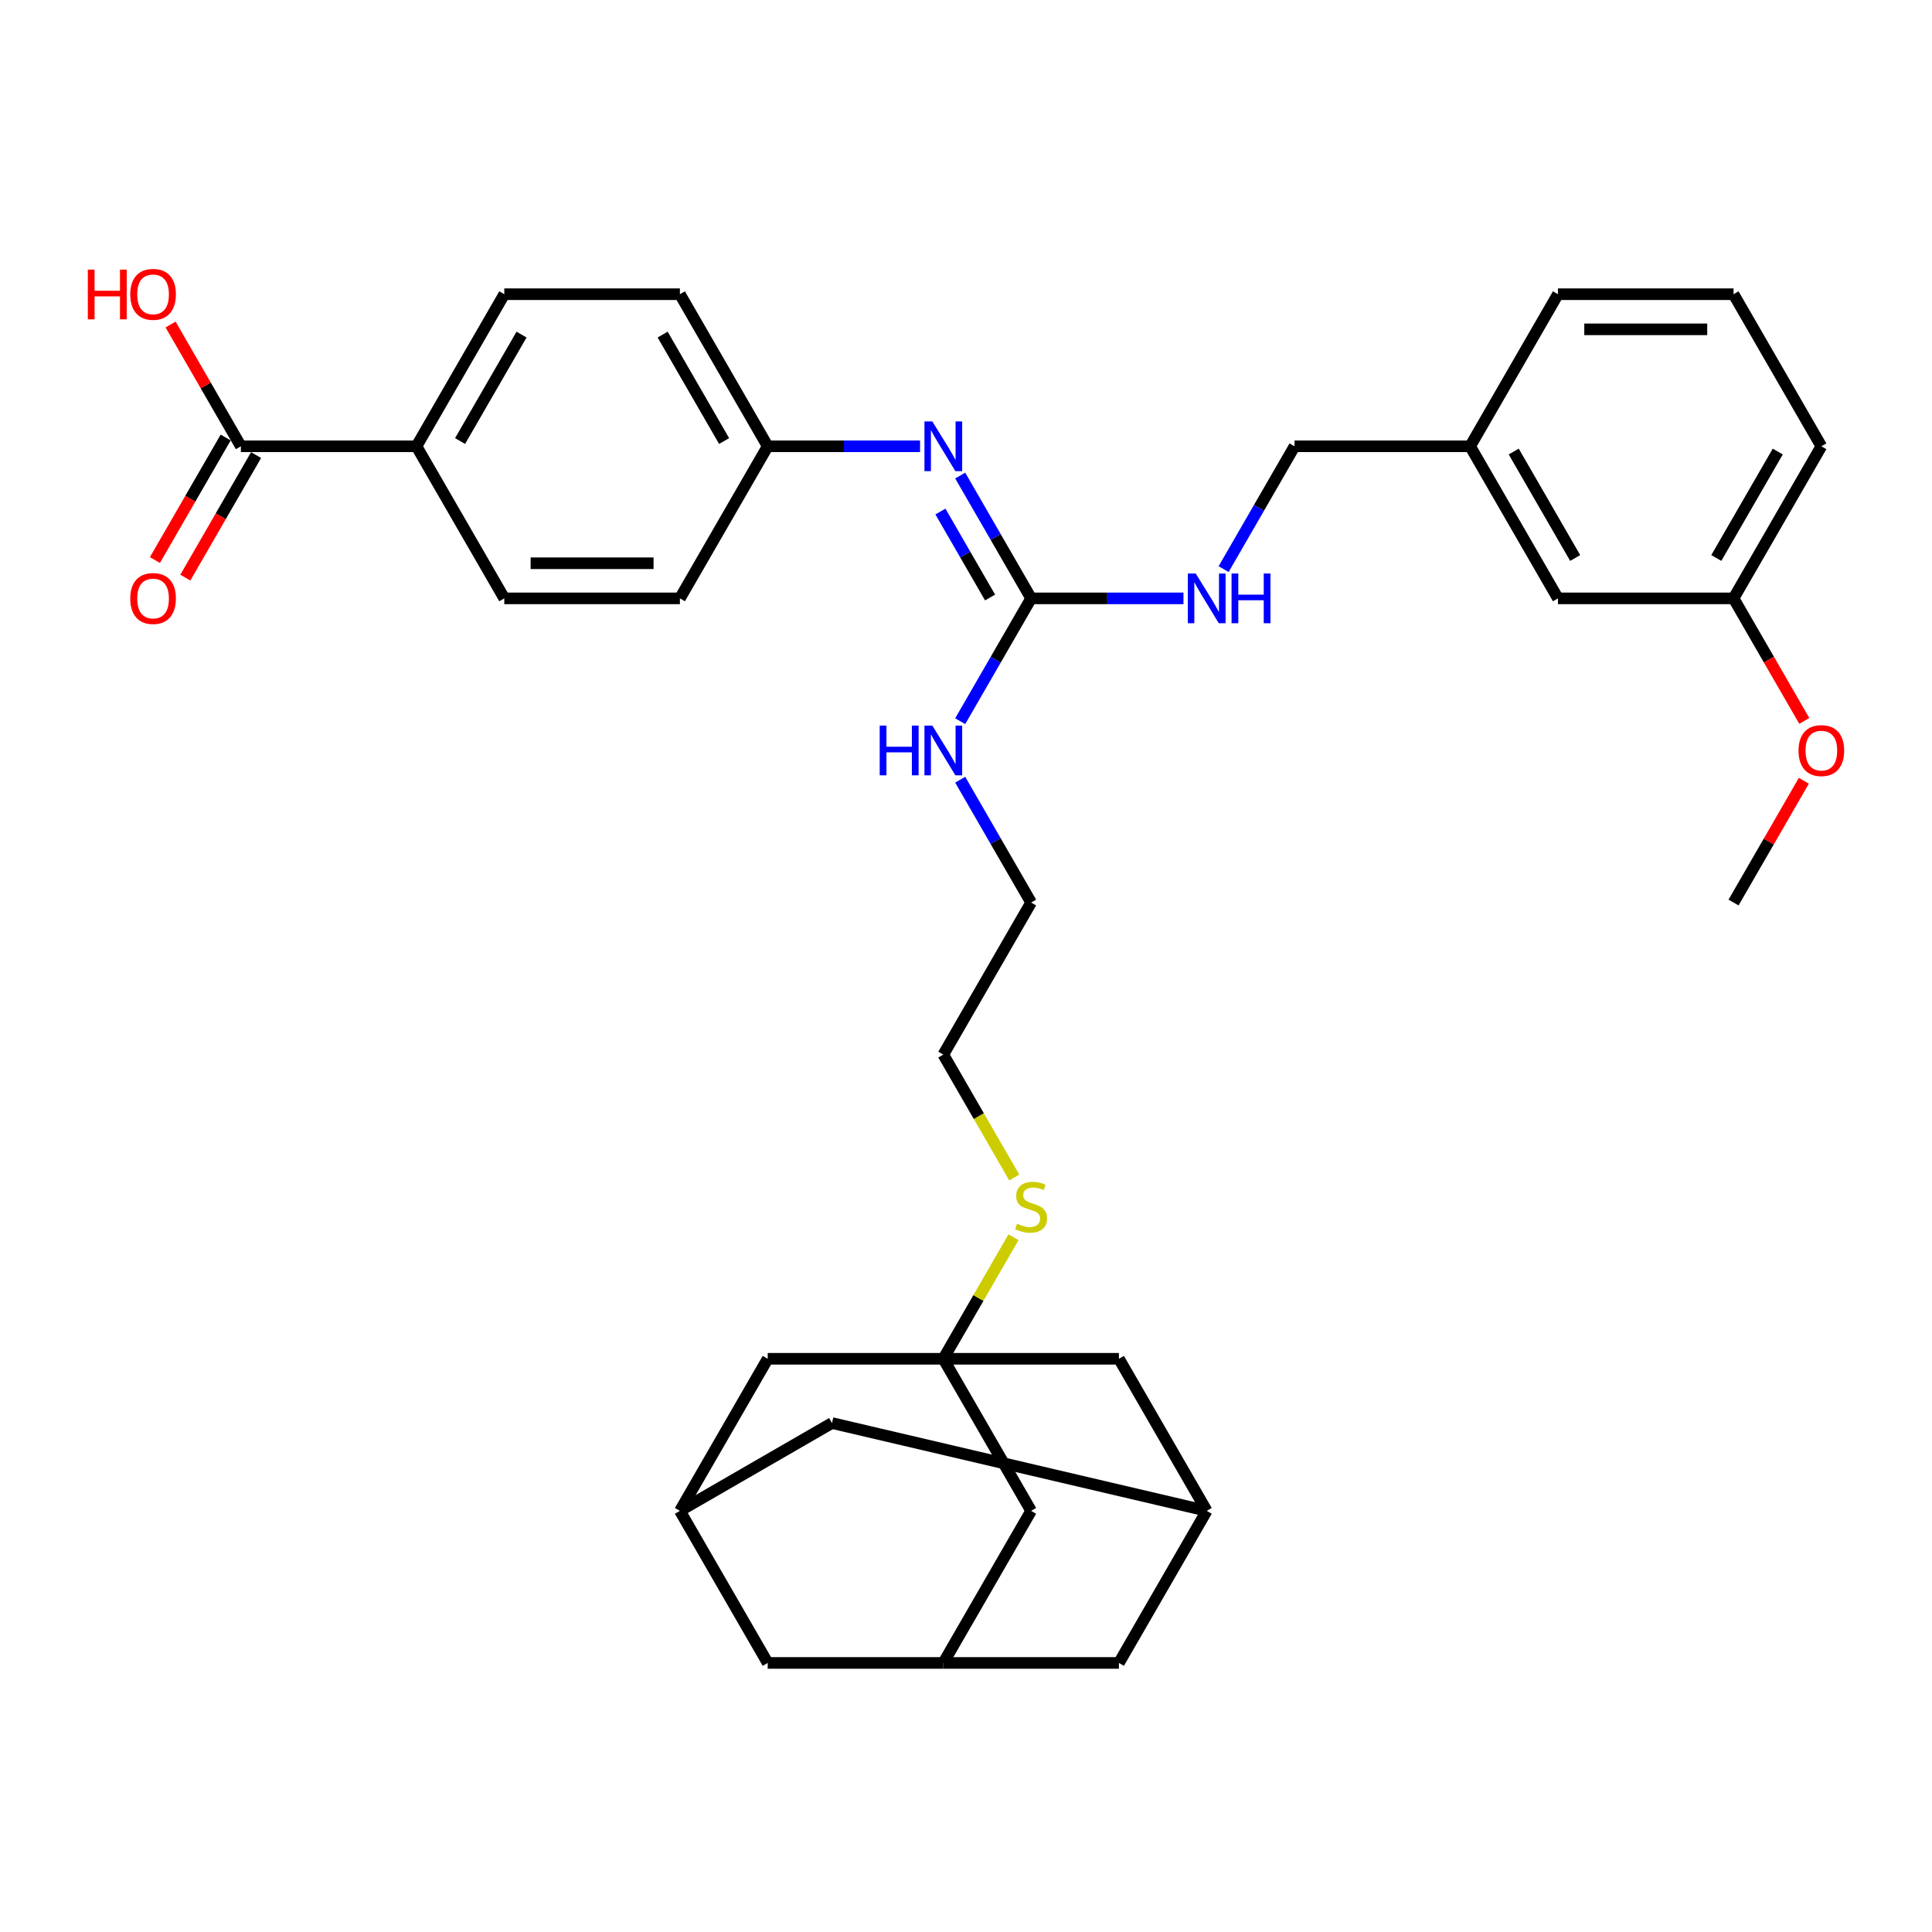 <?xml version='1.0' encoding='iso-8859-1'?>
<svg version='1.1' baseProfile='full'
              xmlns='http://www.w3.org/2000/svg'
                      xmlns:rdkit='http://www.rdkit.org/xml'
                      xmlns:xlink='http://www.w3.org/1999/xlink'
                  xml:space='preserve'
width='1000px' height='1000px' viewBox='0 0 1000 1000'>
<!-- END OF HEADER -->
<rect style='opacity:1.0;fill:#FFFFFF;stroke:none' width='1000' height='1000' x='0' y='0'> </rect>
<path class='bond-8' d='M 488.256,703.301 L 533.704,782.018' style='fill:none;fill-rule:evenodd;stroke:#000000;stroke-width:6px;stroke-linecap:butt;stroke-linejoin:miter;stroke-opacity:1' />
<path class='bond-9' d='M 488.256,703.301 L 397.362,703.301' style='fill:none;fill-rule:evenodd;stroke:#000000;stroke-width:6px;stroke-linecap:butt;stroke-linejoin:miter;stroke-opacity:1' />
<path class='bond-10' d='M 488.256,703.301 L 579.151,703.301' style='fill:none;fill-rule:evenodd;stroke:#000000;stroke-width:6px;stroke-linecap:butt;stroke-linejoin:miter;stroke-opacity:1' />
<path class='bond-12' d='M 488.256,703.301 L 506.42,671.841' style='fill:none;fill-rule:evenodd;stroke:#000000;stroke-width:6px;stroke-linecap:butt;stroke-linejoin:miter;stroke-opacity:1' />
<path class='bond-12' d='M 506.42,671.841 L 524.583,640.381' style='fill:none;fill-rule:evenodd;stroke:#CCCC00;stroke-width:6px;stroke-linecap:butt;stroke-linejoin:miter;stroke-opacity:1' />
<path class='bond-0' d='M 533.704,309.716 L 515.351,341.503' style='fill:none;fill-rule:evenodd;stroke:#000000;stroke-width:6px;stroke-linecap:butt;stroke-linejoin:miter;stroke-opacity:1' />
<path class='bond-0' d='M 515.351,341.503 L 496.999,373.29' style='fill:none;fill-rule:evenodd;stroke:#0000FF;stroke-width:6px;stroke-linecap:butt;stroke-linejoin:miter;stroke-opacity:1' />
<path class='bond-1' d='M 533.704,309.716 L 515.351,277.929' style='fill:none;fill-rule:evenodd;stroke:#000000;stroke-width:6px;stroke-linecap:butt;stroke-linejoin:miter;stroke-opacity:1' />
<path class='bond-1' d='M 515.351,277.929 L 496.999,246.142' style='fill:none;fill-rule:evenodd;stroke:#0000FF;stroke-width:6px;stroke-linecap:butt;stroke-linejoin:miter;stroke-opacity:1' />
<path class='bond-1' d='M 512.455,309.269 L 499.608,287.018' style='fill:none;fill-rule:evenodd;stroke:#000000;stroke-width:6px;stroke-linecap:butt;stroke-linejoin:miter;stroke-opacity:1' />
<path class='bond-1' d='M 499.608,287.018 L 486.762,264.767' style='fill:none;fill-rule:evenodd;stroke:#0000FF;stroke-width:6px;stroke-linecap:butt;stroke-linejoin:miter;stroke-opacity:1' />
<path class='bond-7' d='M 533.704,309.716 L 573.134,309.716' style='fill:none;fill-rule:evenodd;stroke:#000000;stroke-width:6px;stroke-linecap:butt;stroke-linejoin:miter;stroke-opacity:1' />
<path class='bond-7' d='M 573.134,309.716 L 612.564,309.716' style='fill:none;fill-rule:evenodd;stroke:#0000FF;stroke-width:6px;stroke-linecap:butt;stroke-linejoin:miter;stroke-opacity:1' />
<path class='bond-17' d='M 476.222,230.999 L 436.792,230.999' style='fill:none;fill-rule:evenodd;stroke:#0000FF;stroke-width:6px;stroke-linecap:butt;stroke-linejoin:miter;stroke-opacity:1' />
<path class='bond-17' d='M 436.792,230.999 L 397.362,230.999' style='fill:none;fill-rule:evenodd;stroke:#000000;stroke-width:6px;stroke-linecap:butt;stroke-linejoin:miter;stroke-opacity:1' />
<path class='bond-2' d='M 124.678,230.999 L 215.573,230.999' style='fill:none;fill-rule:evenodd;stroke:#000000;stroke-width:6px;stroke-linecap:butt;stroke-linejoin:miter;stroke-opacity:1' />
<path class='bond-11' d='M 116.807,226.454 L 98.496,258.168' style='fill:none;fill-rule:evenodd;stroke:#000000;stroke-width:6px;stroke-linecap:butt;stroke-linejoin:miter;stroke-opacity:1' />
<path class='bond-11' d='M 98.496,258.168 L 80.186,289.882' style='fill:none;fill-rule:evenodd;stroke:#FF0000;stroke-width:6px;stroke-linecap:butt;stroke-linejoin:miter;stroke-opacity:1' />
<path class='bond-11' d='M 132.55,235.543 L 114.24,267.258' style='fill:none;fill-rule:evenodd;stroke:#000000;stroke-width:6px;stroke-linecap:butt;stroke-linejoin:miter;stroke-opacity:1' />
<path class='bond-11' d='M 114.24,267.258 L 95.93,298.972' style='fill:none;fill-rule:evenodd;stroke:#FF0000;stroke-width:6px;stroke-linecap:butt;stroke-linejoin:miter;stroke-opacity:1' />
<path class='bond-20' d='M 124.678,230.999 L 106.483,199.484' style='fill:none;fill-rule:evenodd;stroke:#000000;stroke-width:6px;stroke-linecap:butt;stroke-linejoin:miter;stroke-opacity:1' />
<path class='bond-20' d='M 106.483,199.484 L 88.289,167.97' style='fill:none;fill-rule:evenodd;stroke:#FF0000;stroke-width:6px;stroke-linecap:butt;stroke-linejoin:miter;stroke-opacity:1' />
<path class='bond-3' d='M 351.915,782.018 L 397.362,703.301' style='fill:none;fill-rule:evenodd;stroke:#000000;stroke-width:6px;stroke-linecap:butt;stroke-linejoin:miter;stroke-opacity:1' />
<path class='bond-15' d='M 351.915,782.018 L 397.362,860.734' style='fill:none;fill-rule:evenodd;stroke:#000000;stroke-width:6px;stroke-linecap:butt;stroke-linejoin:miter;stroke-opacity:1' />
<path class='bond-34' d='M 351.915,782.018 L 430.632,736.57' style='fill:none;fill-rule:evenodd;stroke:#000000;stroke-width:6px;stroke-linecap:butt;stroke-linejoin:miter;stroke-opacity:1' />
<path class='bond-4' d='M 488.256,860.734 L 533.704,782.018' style='fill:none;fill-rule:evenodd;stroke:#000000;stroke-width:6px;stroke-linecap:butt;stroke-linejoin:miter;stroke-opacity:1' />
<path class='bond-35' d='M 488.256,860.734 L 579.151,860.734' style='fill:none;fill-rule:evenodd;stroke:#000000;stroke-width:6px;stroke-linecap:butt;stroke-linejoin:miter;stroke-opacity:1' />
<path class='bond-36' d='M 488.256,860.734 L 397.362,860.734' style='fill:none;fill-rule:evenodd;stroke:#000000;stroke-width:6px;stroke-linecap:butt;stroke-linejoin:miter;stroke-opacity:1' />
<path class='bond-5' d='M 624.598,782.018 L 579.151,703.301' style='fill:none;fill-rule:evenodd;stroke:#000000;stroke-width:6px;stroke-linecap:butt;stroke-linejoin:miter;stroke-opacity:1' />
<path class='bond-13' d='M 624.598,782.018 L 579.151,860.734' style='fill:none;fill-rule:evenodd;stroke:#000000;stroke-width:6px;stroke-linecap:butt;stroke-linejoin:miter;stroke-opacity:1' />
<path class='bond-14' d='M 624.598,782.018 L 430.632,736.57' style='fill:none;fill-rule:evenodd;stroke:#000000;stroke-width:6px;stroke-linecap:butt;stroke-linejoin:miter;stroke-opacity:1' />
<path class='bond-6' d='M 215.573,230.999 L 261.02,152.282' style='fill:none;fill-rule:evenodd;stroke:#000000;stroke-width:6px;stroke-linecap:butt;stroke-linejoin:miter;stroke-opacity:1' />
<path class='bond-6' d='M 238.133,228.281 L 269.946,173.179' style='fill:none;fill-rule:evenodd;stroke:#000000;stroke-width:6px;stroke-linecap:butt;stroke-linejoin:miter;stroke-opacity:1' />
<path class='bond-37' d='M 215.573,230.999 L 261.02,309.716' style='fill:none;fill-rule:evenodd;stroke:#000000;stroke-width:6px;stroke-linecap:butt;stroke-linejoin:miter;stroke-opacity:1' />
<path class='bond-21' d='M 633.341,294.573 L 651.693,262.786' style='fill:none;fill-rule:evenodd;stroke:#0000FF;stroke-width:6px;stroke-linecap:butt;stroke-linejoin:miter;stroke-opacity:1' />
<path class='bond-21' d='M 651.693,262.786 L 670.046,230.999' style='fill:none;fill-rule:evenodd;stroke:#000000;stroke-width:6px;stroke-linecap:butt;stroke-linejoin:miter;stroke-opacity:1' />
<path class='bond-29' d='M 524.982,609.477 L 506.619,577.672' style='fill:none;fill-rule:evenodd;stroke:#CCCC00;stroke-width:6px;stroke-linecap:butt;stroke-linejoin:miter;stroke-opacity:1' />
<path class='bond-29' d='M 506.619,577.672 L 488.256,545.867' style='fill:none;fill-rule:evenodd;stroke:#000000;stroke-width:6px;stroke-linecap:butt;stroke-linejoin:miter;stroke-opacity:1' />
<path class='bond-16' d='M 496.999,403.576 L 515.351,435.363' style='fill:none;fill-rule:evenodd;stroke:#0000FF;stroke-width:6px;stroke-linecap:butt;stroke-linejoin:miter;stroke-opacity:1' />
<path class='bond-16' d='M 515.351,435.363 L 533.704,467.15' style='fill:none;fill-rule:evenodd;stroke:#000000;stroke-width:6px;stroke-linecap:butt;stroke-linejoin:miter;stroke-opacity:1' />
<path class='bond-23' d='M 397.362,230.999 L 351.915,309.716' style='fill:none;fill-rule:evenodd;stroke:#000000;stroke-width:6px;stroke-linecap:butt;stroke-linejoin:miter;stroke-opacity:1' />
<path class='bond-24' d='M 397.362,230.999 L 351.915,152.282' style='fill:none;fill-rule:evenodd;stroke:#000000;stroke-width:6px;stroke-linecap:butt;stroke-linejoin:miter;stroke-opacity:1' />
<path class='bond-24' d='M 374.801,228.281 L 342.988,173.179' style='fill:none;fill-rule:evenodd;stroke:#000000;stroke-width:6px;stroke-linecap:butt;stroke-linejoin:miter;stroke-opacity:1' />
<path class='bond-18' d='M 261.02,152.282 L 351.915,152.282' style='fill:none;fill-rule:evenodd;stroke:#000000;stroke-width:6px;stroke-linecap:butt;stroke-linejoin:miter;stroke-opacity:1' />
<path class='bond-19' d='M 261.02,309.716 L 351.915,309.716' style='fill:none;fill-rule:evenodd;stroke:#000000;stroke-width:6px;stroke-linecap:butt;stroke-linejoin:miter;stroke-opacity:1' />
<path class='bond-19' d='M 274.654,291.537 L 338.28,291.537' style='fill:none;fill-rule:evenodd;stroke:#000000;stroke-width:6px;stroke-linecap:butt;stroke-linejoin:miter;stroke-opacity:1' />
<path class='bond-25' d='M 670.046,230.999 L 760.94,230.999' style='fill:none;fill-rule:evenodd;stroke:#000000;stroke-width:6px;stroke-linecap:butt;stroke-linejoin:miter;stroke-opacity:1' />
<path class='bond-22' d='M 806.387,309.716 L 760.94,230.999' style='fill:none;fill-rule:evenodd;stroke:#000000;stroke-width:6px;stroke-linecap:butt;stroke-linejoin:miter;stroke-opacity:1' />
<path class='bond-22' d='M 815.314,288.819 L 783.501,233.717' style='fill:none;fill-rule:evenodd;stroke:#000000;stroke-width:6px;stroke-linecap:butt;stroke-linejoin:miter;stroke-opacity:1' />
<path class='bond-26' d='M 806.387,309.716 L 897.282,309.716' style='fill:none;fill-rule:evenodd;stroke:#000000;stroke-width:6px;stroke-linecap:butt;stroke-linejoin:miter;stroke-opacity:1' />
<path class='bond-31' d='M 760.94,230.999 L 806.387,152.282' style='fill:none;fill-rule:evenodd;stroke:#000000;stroke-width:6px;stroke-linecap:butt;stroke-linejoin:miter;stroke-opacity:1' />
<path class='bond-27' d='M 897.282,309.716 L 915.592,341.43' style='fill:none;fill-rule:evenodd;stroke:#000000;stroke-width:6px;stroke-linecap:butt;stroke-linejoin:miter;stroke-opacity:1' />
<path class='bond-27' d='M 915.592,341.43 L 933.902,373.144' style='fill:none;fill-rule:evenodd;stroke:#FF0000;stroke-width:6px;stroke-linecap:butt;stroke-linejoin:miter;stroke-opacity:1' />
<path class='bond-38' d='M 897.282,309.716 L 942.729,230.999' style='fill:none;fill-rule:evenodd;stroke:#000000;stroke-width:6px;stroke-linecap:butt;stroke-linejoin:miter;stroke-opacity:1' />
<path class='bond-38' d='M 888.356,288.819 L 920.169,233.717' style='fill:none;fill-rule:evenodd;stroke:#000000;stroke-width:6px;stroke-linecap:butt;stroke-linejoin:miter;stroke-opacity:1' />
<path class='bond-33' d='M 933.671,404.121 L 915.477,435.635' style='fill:none;fill-rule:evenodd;stroke:#FF0000;stroke-width:6px;stroke-linecap:butt;stroke-linejoin:miter;stroke-opacity:1' />
<path class='bond-33' d='M 915.477,435.635 L 897.282,467.15' style='fill:none;fill-rule:evenodd;stroke:#000000;stroke-width:6px;stroke-linecap:butt;stroke-linejoin:miter;stroke-opacity:1' />
<path class='bond-28' d='M 897.282,152.282 L 806.387,152.282' style='fill:none;fill-rule:evenodd;stroke:#000000;stroke-width:6px;stroke-linecap:butt;stroke-linejoin:miter;stroke-opacity:1' />
<path class='bond-28' d='M 883.648,170.461 L 820.022,170.461' style='fill:none;fill-rule:evenodd;stroke:#000000;stroke-width:6px;stroke-linecap:butt;stroke-linejoin:miter;stroke-opacity:1' />
<path class='bond-32' d='M 897.282,152.282 L 942.729,230.999' style='fill:none;fill-rule:evenodd;stroke:#000000;stroke-width:6px;stroke-linecap:butt;stroke-linejoin:miter;stroke-opacity:1' />
<path class='bond-30' d='M 488.256,545.867 L 533.704,467.15' style='fill:none;fill-rule:evenodd;stroke:#000000;stroke-width:6px;stroke-linecap:butt;stroke-linejoin:miter;stroke-opacity:1' />
<path  class='atom-2' d='M 482.566 218.128
L 491.001 231.762
Q 491.838 233.107, 493.183 235.543
Q 494.528 237.979, 494.601 238.125
L 494.601 218.128
L 498.018 218.128
L 498.018 243.869
L 494.492 243.869
L 485.439 228.963
Q 484.384 227.217, 483.257 225.218
Q 482.166 223.218, 481.839 222.6
L 481.839 243.869
L 478.494 243.869
L 478.494 218.128
L 482.566 218.128
' fill='#0000FF'/>
<path  class='atom-8' d='M 618.908 296.845
L 627.343 310.479
Q 628.179 311.824, 629.525 314.26
Q 630.87 316.696, 630.943 316.842
L 630.943 296.845
L 634.36 296.845
L 634.36 322.586
L 630.834 322.586
L 621.781 307.68
Q 620.726 305.934, 619.599 303.935
Q 618.508 301.935, 618.181 301.317
L 618.181 322.586
L 614.836 322.586
L 614.836 296.845
L 618.908 296.845
' fill='#0000FF'/>
<path  class='atom-8' d='M 637.451 296.845
L 640.941 296.845
L 640.941 307.789
L 654.103 307.789
L 654.103 296.845
L 657.593 296.845
L 657.593 322.586
L 654.103 322.586
L 654.103 310.697
L 640.941 310.697
L 640.941 322.586
L 637.451 322.586
L 637.451 296.845
' fill='#0000FF'/>
<path  class='atom-12' d='M 67.415 309.788
Q 67.415 303.607, 70.469 300.153
Q 73.523 296.699, 79.231 296.699
Q 84.939 296.699, 87.993 300.153
Q 91.047 303.607, 91.047 309.788
Q 91.047 316.042, 87.957 319.605
Q 84.866 323.132, 79.231 323.132
Q 73.559 323.132, 70.469 319.605
Q 67.415 316.078, 67.415 309.788
M 79.231 320.223
Q 83.158 320.223, 85.266 317.605
Q 87.412 314.951, 87.412 309.788
Q 87.412 304.735, 85.266 302.19
Q 83.158 299.608, 79.231 299.608
Q 75.304 299.608, 73.159 302.153
Q 71.05 304.698, 71.05 309.788
Q 71.05 314.987, 73.159 317.605
Q 75.304 320.223, 79.231 320.223
' fill='#FF0000'/>
<path  class='atom-13' d='M 526.432 633.418
Q 526.723 633.528, 527.923 634.037
Q 529.123 634.546, 530.431 634.873
Q 531.777 635.164, 533.086 635.164
Q 535.522 635.164, 536.94 634
Q 538.357 632.8, 538.357 630.728
Q 538.357 629.31, 537.63 628.437
Q 536.94 627.565, 535.849 627.092
Q 534.758 626.62, 532.94 626.074
Q 530.65 625.383, 529.268 624.729
Q 527.923 624.075, 526.941 622.693
Q 525.996 621.311, 525.996 618.984
Q 525.996 615.749, 528.177 613.749
Q 530.395 611.749, 534.758 611.749
Q 537.739 611.749, 541.121 613.167
L 540.284 615.967
Q 537.194 614.694, 534.867 614.694
Q 532.358 614.694, 530.977 615.749
Q 529.595 616.767, 529.632 618.548
Q 529.632 619.93, 530.322 620.766
Q 531.05 621.602, 532.068 622.075
Q 533.122 622.547, 534.867 623.093
Q 537.194 623.82, 538.576 624.547
Q 539.957 625.274, 540.939 626.765
Q 541.957 628.219, 541.957 630.728
Q 541.957 634.291, 539.557 636.218
Q 537.194 638.109, 533.231 638.109
Q 530.941 638.109, 529.195 637.6
Q 527.487 637.127, 525.45 636.291
L 526.432 633.418
' fill='#CCCC00'/>
<path  class='atom-17' d='M 455.334 375.562
L 458.825 375.562
L 458.825 386.506
L 471.986 386.506
L 471.986 375.562
L 475.477 375.562
L 475.477 401.303
L 471.986 401.303
L 471.986 389.414
L 458.825 389.414
L 458.825 401.303
L 455.334 401.303
L 455.334 375.562
' fill='#0000FF'/>
<path  class='atom-17' d='M 482.566 375.562
L 491.001 389.196
Q 491.838 390.541, 493.183 392.977
Q 494.528 395.413, 494.601 395.559
L 494.601 375.562
L 498.018 375.562
L 498.018 401.303
L 494.492 401.303
L 485.439 386.397
Q 484.384 384.651, 483.257 382.652
Q 482.166 380.652, 481.839 380.034
L 481.839 401.303
L 478.494 401.303
L 478.494 375.562
L 482.566 375.562
' fill='#0000FF'/>
<path  class='atom-21' d='M 45.455 139.556
L 48.945 139.556
L 48.945 150.5
L 62.106 150.5
L 62.106 139.556
L 65.597 139.556
L 65.597 165.298
L 62.106 165.298
L 62.106 153.409
L 48.945 153.409
L 48.945 165.298
L 45.455 165.298
L 45.455 139.556
' fill='#FF0000'/>
<path  class='atom-21' d='M 67.415 152.354
Q 67.415 146.173, 70.469 142.719
Q 73.523 139.266, 79.231 139.266
Q 84.939 139.266, 87.993 142.719
Q 91.047 146.173, 91.047 152.354
Q 91.047 158.608, 87.957 162.171
Q 84.866 165.698, 79.231 165.698
Q 73.559 165.698, 70.469 162.171
Q 67.415 158.644, 67.415 152.354
M 79.231 162.789
Q 83.158 162.789, 85.266 160.171
Q 87.412 157.517, 87.412 152.354
Q 87.412 147.301, 85.266 144.756
Q 83.158 142.174, 79.231 142.174
Q 75.304 142.174, 73.159 144.719
Q 71.05 147.264, 71.05 152.354
Q 71.05 157.553, 73.159 160.171
Q 75.304 162.789, 79.231 162.789
' fill='#FF0000'/>
<path  class='atom-28' d='M 930.913 388.505
Q 930.913 382.324, 933.967 378.87
Q 937.021 375.416, 942.729 375.416
Q 948.437 375.416, 951.491 378.87
Q 954.545 382.324, 954.545 388.505
Q 954.545 394.759, 951.455 398.322
Q 948.365 401.849, 942.729 401.849
Q 937.057 401.849, 933.967 398.322
Q 930.913 394.795, 930.913 388.505
M 942.729 398.94
Q 946.656 398.94, 948.765 396.322
Q 950.91 393.668, 950.91 388.505
Q 950.91 383.452, 948.765 380.906
Q 946.656 378.325, 942.729 378.325
Q 938.803 378.325, 936.657 380.87
Q 934.549 383.415, 934.549 388.505
Q 934.549 393.704, 936.657 396.322
Q 938.803 398.94, 942.729 398.94
' fill='#FF0000'/>
</svg>
